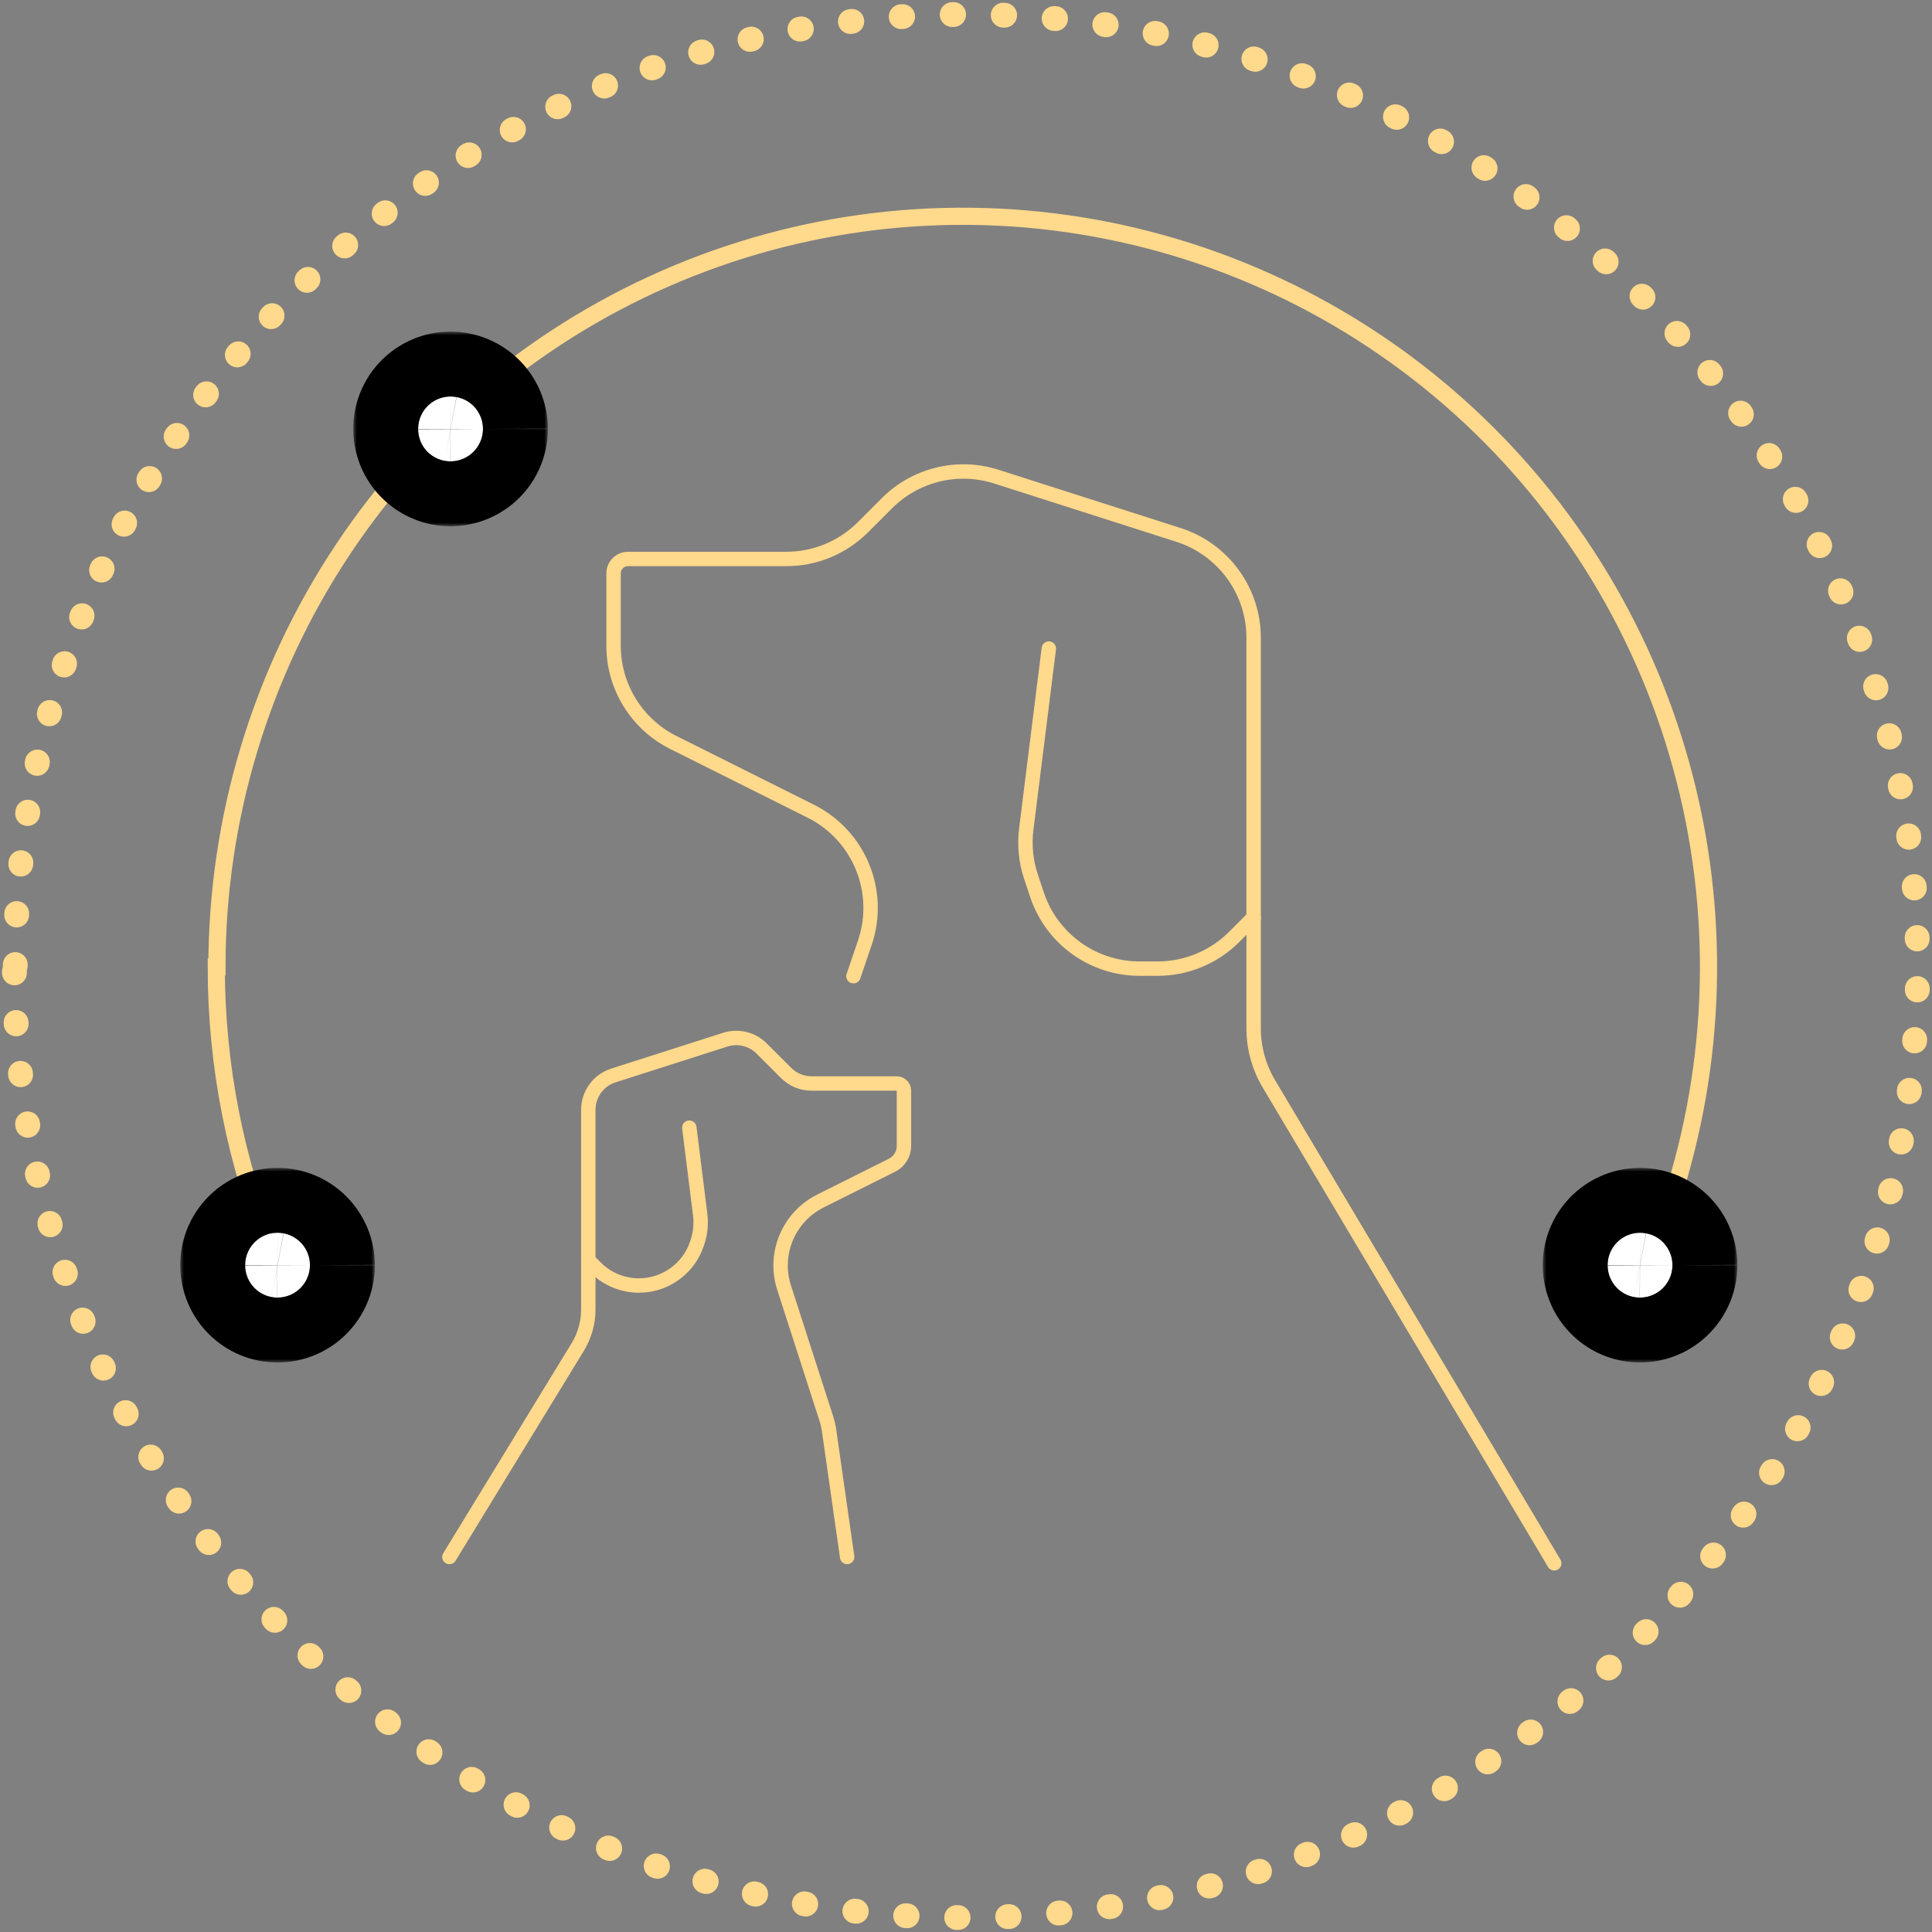 <svg width="268" height="268" viewBox="0 0 268 268" fill="none" xmlns="http://www.w3.org/2000/svg">
<rect x="0" y="0" width="268" height="268" fill="#808080" stroke="none"/>
<path d="M2.119 134C2.119 107.893 9.858 82.372 24.355 60.665C38.853 38.958 59.459 22.039 83.569 12.048C107.677 2.057 134.206 -0.557 159.8 4.536C185.394 9.63 208.903 22.201 227.356 40.662C245.808 59.123 258.374 82.643 263.465 108.248C268.556 133.854 265.943 160.394 255.957 184.514C245.97 208.634 229.059 229.25 207.362 243.754C185.664 258.258 160.155 266 134.06 266C116.722 266.02 99.55 262.619 83.527 255.994C67.504 249.369 52.943 239.649 40.678 227.389C28.413 215.129 18.683 200.571 12.047 184.546C5.41 168.522 1.996 151.346 2 134H2.119Z" stroke="#FFD98C" stroke-width="3.44" stroke-linecap="round" stroke-linejoin="round" stroke-dasharray="0.2 6.88 0.2 6.88 0.2 6.88"/>
<path d="M229.125 173.975C236.955 154.948 239.004 134.011 235.012 113.813C231.02 93.614 221.167 75.061 206.699 60.498C192.231 45.936 173.798 36.019 153.73 32.001C133.662 27.983 112.861 30.045 93.957 37.926C75.053 45.807 58.896 59.154 47.529 76.277C36.161 93.401 30.093 113.533 30.093 134.127H30C29.997 147.81 32.674 161.359 37.878 174" stroke="#FFD98C" stroke-width="2.381" stroke-linecap="round"/>
<mask id="path-3-outside-1_2_347" maskUnits="userSpaceOnUse" x="25" y="162" width="27" height="27" fill="black">
<rect fill="white" x="25" y="162" width="27" height="27"/>
<path d="M43 175.502C42.999 176.163 42.853 176.816 42.571 177.415C42.29 178.013 41.88 178.542 41.37 178.964C40.861 179.386 40.265 179.691 39.624 179.857C38.984 180.022 38.315 180.045 37.664 179.922C36.77 179.752 35.948 179.315 35.307 178.669C34.667 178.022 34.237 177.197 34.075 176.301C33.955 175.653 33.979 174.987 34.146 174.349C34.313 173.712 34.619 173.119 35.041 172.613C35.463 172.107 35.992 171.7 36.589 171.421C37.186 171.142 37.837 170.999 38.497 171C39.69 171.004 40.833 171.48 41.676 172.323C42.52 173.167 42.996 174.309 43 175.502Z"/>
</mask>
<path d="M43 175.502C42.999 176.163 42.853 176.816 42.571 177.415C42.29 178.013 41.88 178.542 41.37 178.964C40.861 179.386 40.265 179.691 39.624 179.857C38.984 180.022 38.315 180.045 37.664 179.922C36.77 179.752 35.948 179.315 35.307 178.669C34.667 178.022 34.237 177.197 34.075 176.301C33.955 175.653 33.979 174.987 34.146 174.349C34.313 173.712 34.619 173.119 35.041 172.613C35.463 172.107 35.992 171.7 36.589 171.421C37.186 171.142 37.837 170.999 38.497 171C39.69 171.004 40.833 171.48 41.676 172.323C42.52 173.167 42.996 174.309 43 175.502Z" fill="white"/>
<path d="M37.664 179.922L35.983 188.764L35.992 188.766L36.002 188.768L37.664 179.922ZM34.075 176.301L42.931 174.699L42.928 174.681L42.925 174.664L34.075 176.301ZM38.497 171L38.529 162L38.516 162L38.497 171ZM34 175.494C34.001 174.833 34.147 174.18 34.428 173.582L50.714 181.248C51.559 179.453 51.998 177.494 52 175.51L34 175.494ZM34.428 173.582C34.71 172.984 35.12 172.455 35.628 172.034L47.112 185.895C48.639 184.63 49.869 183.043 50.714 181.248L34.428 173.582ZM35.628 172.034C36.137 171.612 36.732 171.308 37.371 171.143L41.877 188.57C43.797 188.074 45.585 187.16 47.112 185.895L35.628 172.034ZM37.371 171.143C38.01 170.978 38.678 170.955 39.327 171.077L36.002 188.768C37.951 189.134 39.957 189.066 41.877 188.57L37.371 171.143ZM39.346 171.081C40.239 171.251 41.059 171.687 41.699 172.333L28.916 185.005C30.837 186.944 33.301 188.254 35.983 188.764L39.346 171.081ZM41.699 172.333C42.339 172.979 42.769 173.803 42.931 174.699L25.219 177.904C25.705 180.59 26.994 183.066 28.916 185.005L41.699 172.333ZM42.925 174.664C43.045 175.317 43.021 175.988 42.853 176.63L25.44 172.069C24.938 173.986 24.864 175.99 25.225 177.938L42.925 174.664ZM42.853 176.63C42.685 177.272 42.377 177.868 41.952 178.378L28.13 166.848C26.86 168.37 25.942 170.152 25.44 172.069L42.853 176.63ZM41.952 178.378C41.527 178.887 40.996 179.296 40.395 179.577L32.782 163.266C30.987 164.104 29.399 165.327 28.13 166.848L41.952 178.378ZM40.395 179.577C39.795 179.857 39.14 180.001 38.477 180L38.516 162C36.535 161.996 34.577 162.428 32.782 163.266L40.395 179.577ZM38.464 180C37.283 179.996 36.15 179.525 35.313 178.688L48.039 165.958C45.515 163.435 42.097 162.013 38.529 162L38.464 180ZM35.313 178.688C34.477 177.852 34.004 176.718 34 175.534L52 175.47C51.987 171.9 50.563 168.482 48.039 165.958L35.313 178.688Z" fill="black" mask="url(#path-3-outside-1_2_347)"/>
<mask id="path-5-outside-2_2_347" maskUnits="userSpaceOnUse" x="49" y="46" width="27" height="27" fill="black">
<rect fill="white" x="49" y="46" width="27" height="27"/>
<path d="M67 59.502C66.999 60.163 66.853 60.816 66.571 61.415C66.29 62.013 65.88 62.542 65.37 62.964C64.861 63.386 64.265 63.691 63.624 63.857C62.984 64.022 62.315 64.045 61.664 63.922C60.77 63.752 59.948 63.315 59.307 62.669C58.667 62.022 58.237 61.197 58.075 60.301C57.955 59.653 57.979 58.987 58.146 58.349C58.313 57.712 58.619 57.119 59.041 56.613C59.463 56.107 59.992 55.7 60.589 55.421C61.186 55.142 61.837 54.999 62.497 55C63.69 55.004 64.833 55.48 65.676 56.323C66.52 57.167 66.996 58.309 67 59.502Z"/>
</mask>
<path d="M67 59.502C66.999 60.163 66.853 60.816 66.571 61.415C66.29 62.013 65.88 62.542 65.37 62.964C64.861 63.386 64.265 63.691 63.624 63.857C62.984 64.022 62.315 64.045 61.664 63.922C60.77 63.752 59.948 63.315 59.307 62.669C58.667 62.022 58.237 61.197 58.075 60.301C57.955 59.653 57.979 58.987 58.146 58.349C58.313 57.712 58.619 57.119 59.041 56.613C59.463 56.107 59.992 55.7 60.589 55.421C61.186 55.142 61.837 54.999 62.497 55C63.69 55.004 64.833 55.48 65.676 56.323C66.52 57.167 66.996 58.309 67 59.502Z" fill="white"/>
<path d="M61.664 63.922L59.983 72.764L59.992 72.766L60.002 72.768L61.664 63.922ZM58.075 60.301L66.931 58.699L66.928 58.681L66.925 58.664L58.075 60.301ZM62.497 55L62.529 46L62.516 46L62.497 55ZM58 59.494C58.001 58.833 58.147 58.18 58.428 57.582L74.714 65.248C75.559 63.453 75.998 61.493 76 59.51L58 59.494ZM58.428 57.582C58.71 56.983 59.12 56.455 59.628 56.034L71.112 69.895C72.639 68.629 73.869 67.043 74.714 65.248L58.428 57.582ZM59.628 56.034C60.137 55.612 60.732 55.308 61.371 55.143L65.877 72.57C67.797 72.074 69.585 71.16 71.112 69.895L59.628 56.034ZM61.371 55.143C62.01 54.978 62.678 54.955 63.327 55.077L60.002 72.768C61.951 73.134 63.957 73.067 65.877 72.57L61.371 55.143ZM63.346 55.081C64.239 55.251 65.059 55.687 65.699 56.333L52.916 69.005C54.837 70.944 57.301 72.254 59.983 72.764L63.346 55.081ZM65.699 56.333C66.339 56.979 66.769 57.803 66.931 58.699L49.219 61.904C49.705 64.59 50.994 67.066 52.916 69.005L65.699 56.333ZM66.925 58.664C67.045 59.317 67.021 59.988 66.853 60.63L49.44 56.069C48.938 57.986 48.864 59.99 49.225 61.938L66.925 58.664ZM66.853 60.63C66.685 61.272 66.377 61.868 65.952 62.378L52.13 50.848C50.86 52.37 49.942 54.152 49.44 56.069L66.853 60.63ZM65.952 62.378C65.527 62.887 64.996 63.296 64.395 63.577L56.782 47.266C54.987 48.104 53.399 49.327 52.13 50.848L65.952 62.378ZM64.395 63.577C63.795 63.857 63.14 64.001 62.477 64L62.516 46C60.535 45.996 58.577 46.428 56.782 47.266L64.395 63.577ZM62.464 64C61.283 63.996 60.15 63.525 59.313 62.688L72.039 49.958C69.515 47.435 66.097 46.013 62.529 46L62.464 64ZM59.313 62.688C58.477 61.852 58.004 60.718 58 59.534L76 59.469C75.987 55.9 74.563 52.481 72.039 49.958L59.313 62.688Z" fill="black" mask="url(#path-5-outside-2_2_347)"/>
<mask id="path-7-outside-3_2_347" maskUnits="userSpaceOnUse" x="214" y="162" width="27" height="27" fill="black">
<rect fill="white" x="214" y="162" width="27" height="27"/>
<path d="M232 175.502C231.999 176.163 231.853 176.816 231.571 177.415C231.29 178.013 230.88 178.542 230.37 178.964C229.861 179.386 229.265 179.691 228.624 179.857C227.984 180.022 227.315 180.045 226.664 179.922C225.77 179.752 224.948 179.315 224.307 178.669C223.667 178.022 223.237 177.197 223.075 176.301C222.955 175.653 222.979 174.987 223.146 174.349C223.313 173.712 223.619 173.119 224.041 172.613C224.463 172.107 224.992 171.7 225.589 171.421C226.186 171.142 226.837 170.999 227.497 171C228.69 171.004 229.833 171.48 230.676 172.323C231.52 173.167 231.996 174.309 232 175.502Z"/>
</mask>
<path d="M232 175.502C231.999 176.163 231.853 176.816 231.571 177.415C231.29 178.013 230.88 178.542 230.37 178.964C229.861 179.386 229.265 179.691 228.624 179.857C227.984 180.022 227.315 180.045 226.664 179.922C225.77 179.752 224.948 179.315 224.307 178.669C223.667 178.022 223.237 177.197 223.075 176.301C222.955 175.653 222.979 174.987 223.146 174.349C223.313 173.712 223.619 173.119 224.041 172.613C224.463 172.107 224.992 171.7 225.589 171.421C226.186 171.142 226.837 170.999 227.497 171C228.69 171.004 229.833 171.48 230.676 172.323C231.52 173.167 231.996 174.309 232 175.502Z" fill="white"/>
<path d="M226.664 179.922L224.983 188.764L224.992 188.766L225.002 188.768L226.664 179.922ZM223.075 176.301L231.931 174.699L231.928 174.681L231.925 174.664L223.075 176.301ZM227.497 171L227.529 162L227.516 162L227.497 171ZM223 175.494C223.001 174.833 223.147 174.18 223.428 173.582L239.714 181.248C240.559 179.453 240.998 177.494 241 175.51L223 175.494ZM223.428 173.582C223.71 172.984 224.12 172.455 224.628 172.034L236.112 185.895C237.639 184.63 238.869 183.043 239.714 181.248L223.428 173.582ZM224.628 172.034C225.137 171.612 225.732 171.308 226.371 171.143L230.877 188.57C232.797 188.074 234.585 187.16 236.112 185.895L224.628 172.034ZM226.371 171.143C227.01 170.978 227.678 170.955 228.327 171.077L225.002 188.768C226.951 189.134 228.957 189.066 230.877 188.57L226.371 171.143ZM228.346 171.081C229.239 171.251 230.059 171.687 230.699 172.333L217.916 185.005C219.838 186.944 222.302 188.254 224.983 188.764L228.346 171.081ZM230.699 172.333C231.339 172.979 231.769 173.803 231.931 174.699L214.219 177.904C214.705 180.59 215.994 183.066 217.916 185.005L230.699 172.333ZM231.925 174.664C232.045 175.317 232.021 175.988 231.853 176.63L214.44 172.069C213.938 173.986 213.865 175.99 214.225 177.938L231.925 174.664ZM231.853 176.63C231.685 177.272 231.377 177.868 230.952 178.378L217.129 166.848C215.86 168.37 214.942 170.152 214.44 172.069L231.853 176.63ZM230.952 178.378C230.527 178.887 229.996 179.296 229.395 179.577L221.782 163.266C219.987 164.104 218.399 165.327 217.129 166.848L230.952 178.378ZM229.395 179.577C228.795 179.857 228.14 180.001 227.478 180L227.516 162C225.535 161.996 223.577 162.428 221.782 163.266L229.395 179.577ZM227.464 180C226.283 179.996 225.15 179.525 224.313 178.688L237.039 165.958C234.515 163.435 231.097 162.013 227.529 162L227.464 180ZM224.313 178.688C223.477 177.852 223.004 176.718 223 175.534L241 175.47C240.987 171.9 239.563 168.482 237.039 165.958L224.313 178.688Z" fill="black" mask="url(#path-7-outside-3_2_347)"/>
<path d="M62.342 215.979L80.141 186.853C81.101 185.283 81.608 183.478 81.608 181.638V153.948C81.608 151.773 83.014 149.848 85.085 149.186L100.598 144.221C102.381 143.651 104.334 144.124 105.658 145.448L109.043 148.833C109.981 149.771 111.253 150.298 112.579 150.298H124.395C124.948 150.298 125.395 150.746 125.395 151.298V158.953C125.395 160.089 124.753 161.128 123.737 161.636L113.811 166.599C109.393 168.808 107.249 173.912 108.766 178.614L114.625 196.776C114.799 197.316 114.927 197.87 115.007 198.432L117.514 215.979" stroke="#FFD98C" stroke-width="2" stroke-linecap="round"/>
<path d="M95.62 156.428L97.125 168.467C97.287 169.766 97.157 171.085 96.743 172.327L96.679 172.518C95.524 175.984 92.28 178.322 88.627 178.322V178.322C86.376 178.322 84.217 177.427 82.625 175.836L81.608 174.819" stroke="#FFD98C" stroke-width="2" stroke-linecap="round"/>
<path d="M215.597 216.854L176.012 150.341C174.631 148.02 173.902 145.37 173.902 142.669V88.488C173.902 81.965 169.686 76.189 163.474 74.201L138.218 66.12C132.869 64.408 127.011 65.828 123.04 69.799L119.694 73.145C116.881 75.958 113.065 77.538 109.087 77.538H87.112C86.007 77.538 85.112 78.434 85.112 79.538V89.578C85.112 95.259 88.322 100.453 93.403 102.994L112.473 112.529C119.18 115.882 122.38 123.674 119.966 130.774L118.39 135.41" stroke="#FFD98C" stroke-width="2" stroke-linecap="round"/>
<path d="M145.489 89.969L142.36 115.006C142.082 117.228 142.305 119.485 143.013 121.61L143.846 124.108C145.888 130.233 151.62 134.364 158.076 134.364H160.586C164.564 134.364 168.379 132.784 171.192 129.971L173.902 127.261" stroke="#FFD98C" stroke-width="2" stroke-linecap="round"/>
</svg>
